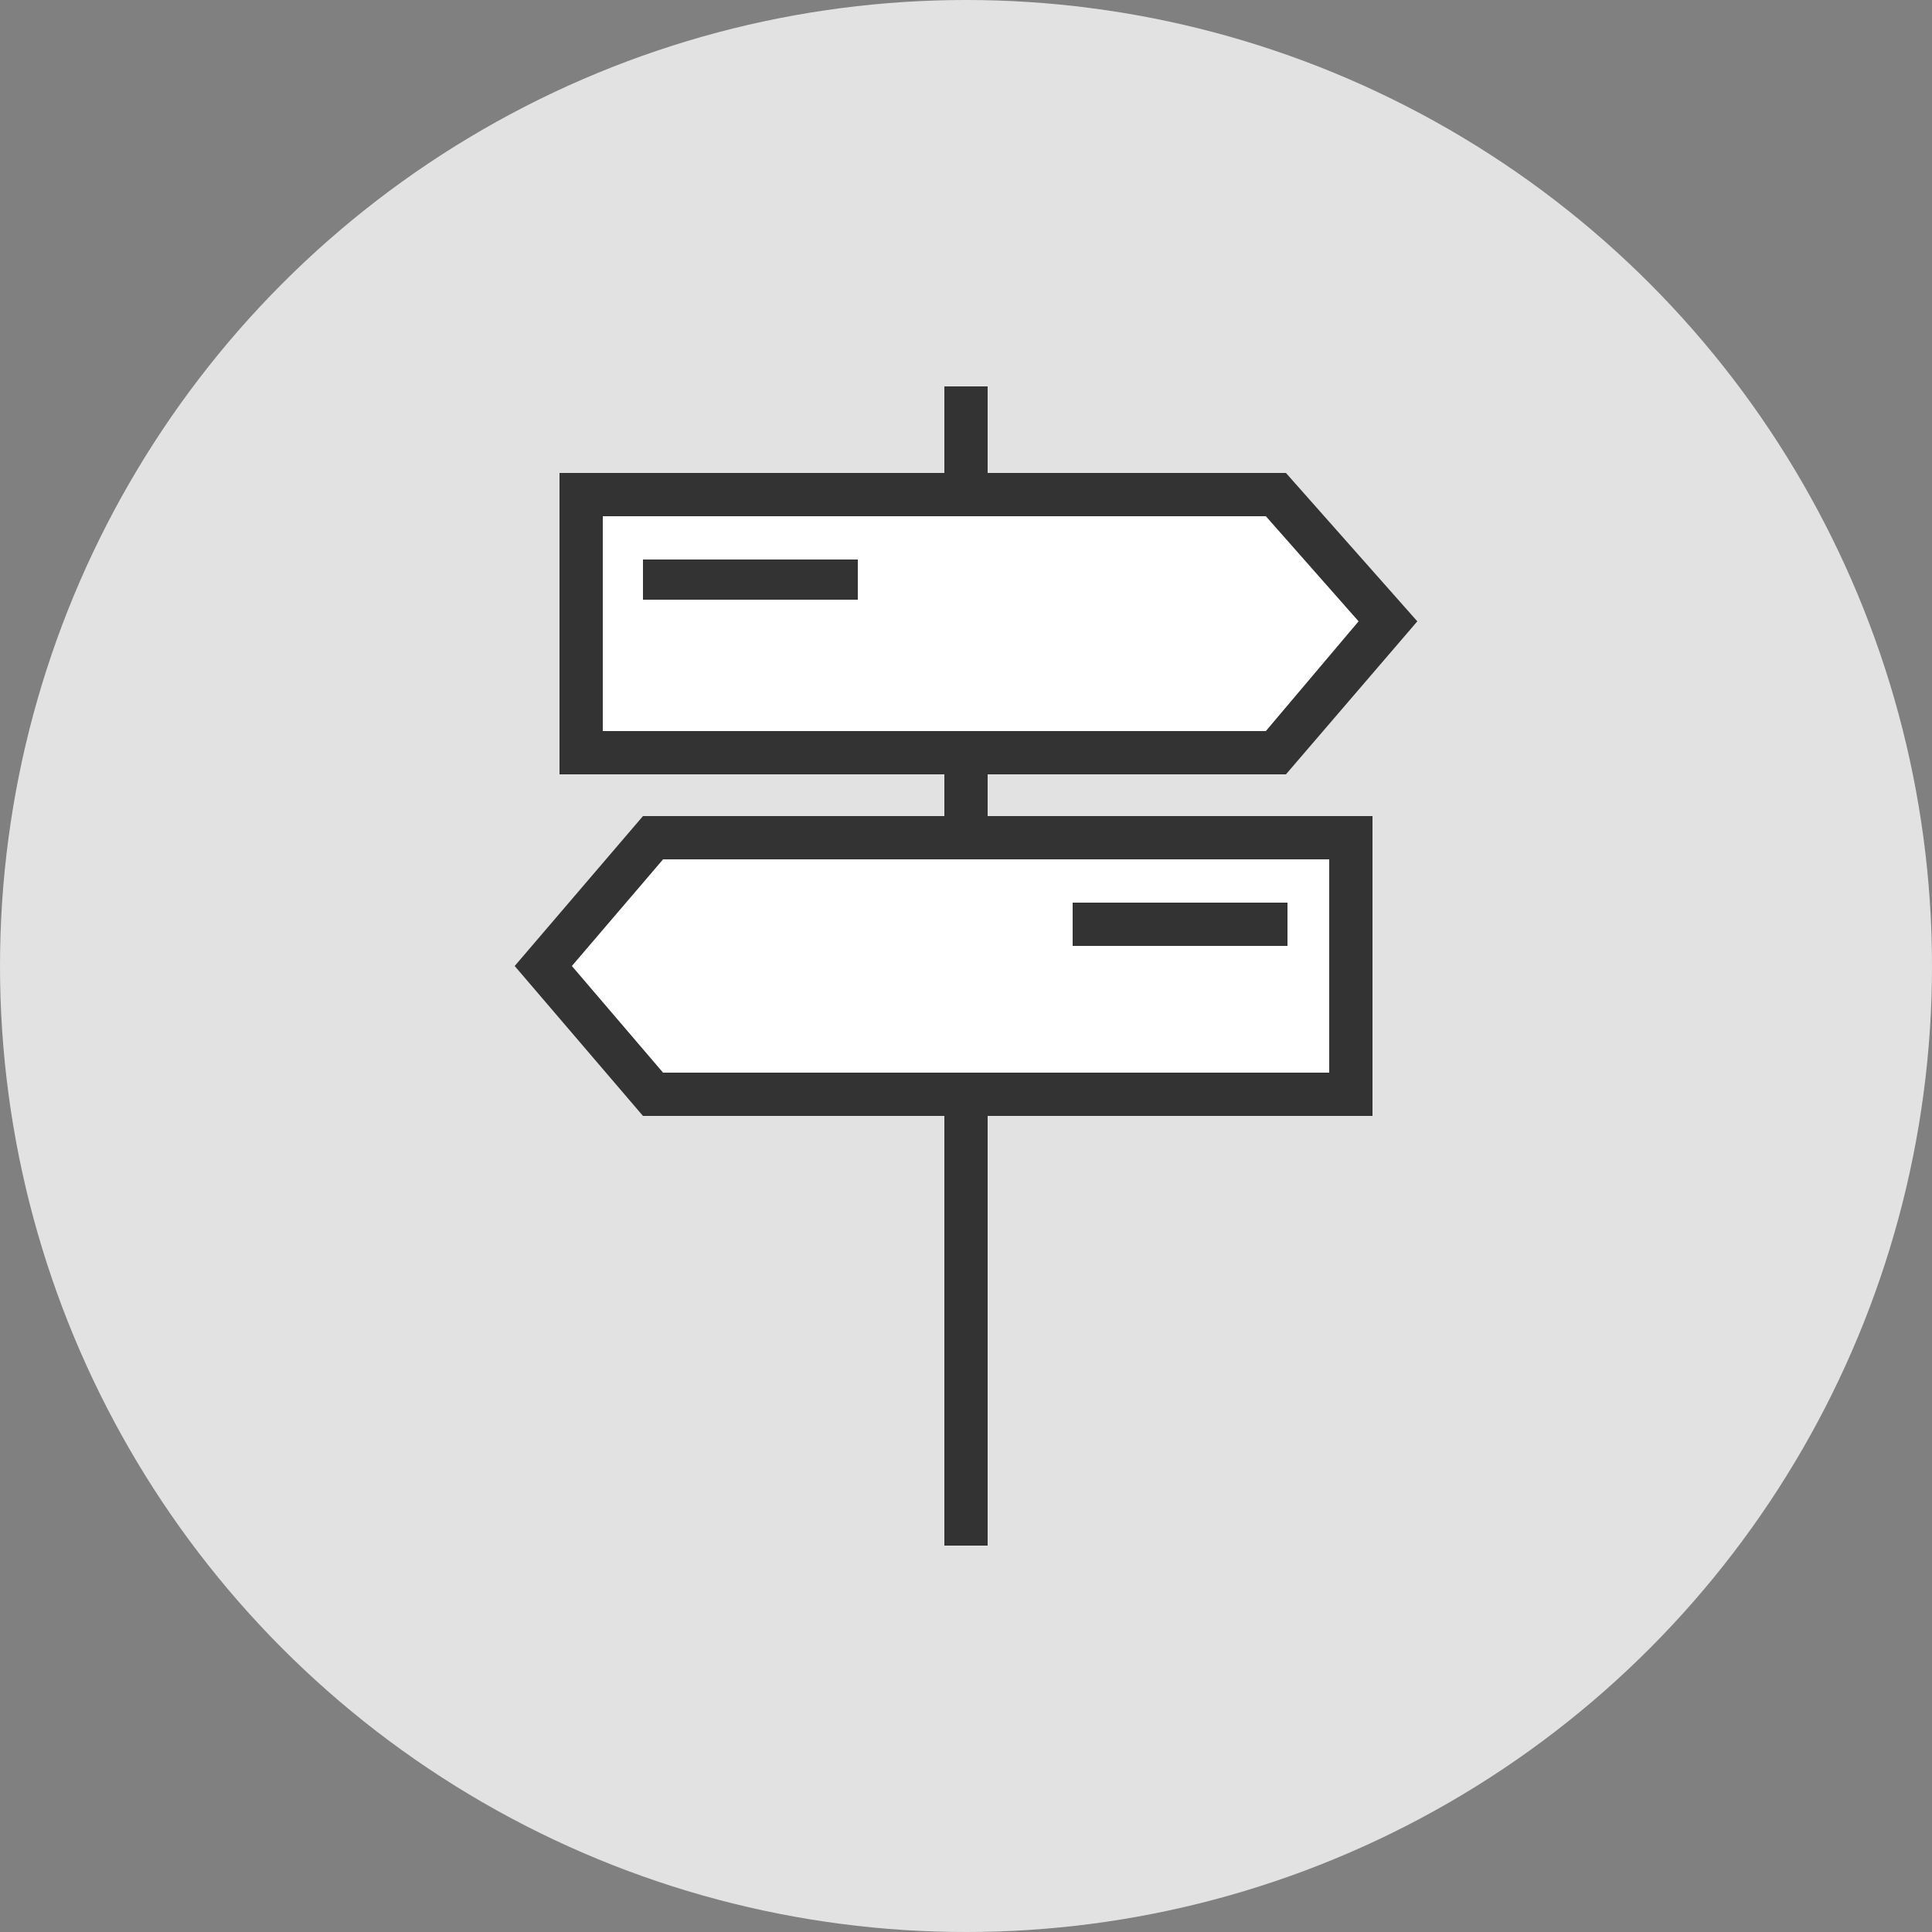 <?xml version="1.0" encoding="utf-8"?>
<!-- Generator: Adobe Illustrator 21.1.0, SVG Export Plug-In . SVG Version: 6.00 Build 0)  -->
<svg version="1.1" id="Capa_1" xmlns="http://www.w3.org/2000/svg" xmlns:xlink="http://www.w3.org/1999/xlink" x="0px" y="0px"
	 viewBox="0 0 125 125" style="enable-background:new 0 0 125 125;" xml:space="preserve">
<rect x="0" y="0" width="125" height="125" fill="#808080" stroke="none"/>
<style type="text/css">
	.st0{fill:#E2E2E2;}
	.st1{fill:#EFEFEF;}
	.st2{fill:#FFFFFF;}
	.st3{fill:#333333;}
	.st4{fill:#333333;stroke:#FFFFFF;stroke-width:1.6;stroke-miterlimit:10;}
	.st5{fill:#D6D6D6;}
	.st6{fill:#333333;stroke:#FFFFFF;stroke-width:2.661;stroke-miterlimit:10;}
</style>
<circle class="st0" cx="62.5" cy="62.5" r="62.5"/>
<g>
	<polygon class="st3" points="63.9,50.1 63.9,52.8 88.8,52.8 88.8,72.2 63.9,72.2 63.9,100 61.1,100 61.1,72.2 41.6,72.2 33.3,62.5 
		41.6,52.8 61.1,52.8 61.1,50.1 36.2,50.1 36.2,30.6 61.1,30.6 61.1,25 63.9,25 63.9,30.6 83.2,30.6 91.7,40.2 83.2,50.1 	"/>
	<polygon class="st2" points="86,55.6 42.9,55.6 37,62.5 42.9,69.4 86,69.4 	"/>
	<polygon class="st2" points="39,47.3 81.9,47.3 87.9,40.2 81.9,33.4 39,33.4 	"/>
	<rect x="41.6" y="36.2" class="st3" width="13.9" height="2.6"/>
	<rect x="69.4" y="58.4" class="st3" width="13.9" height="2.8"/>
</g>
</svg>
